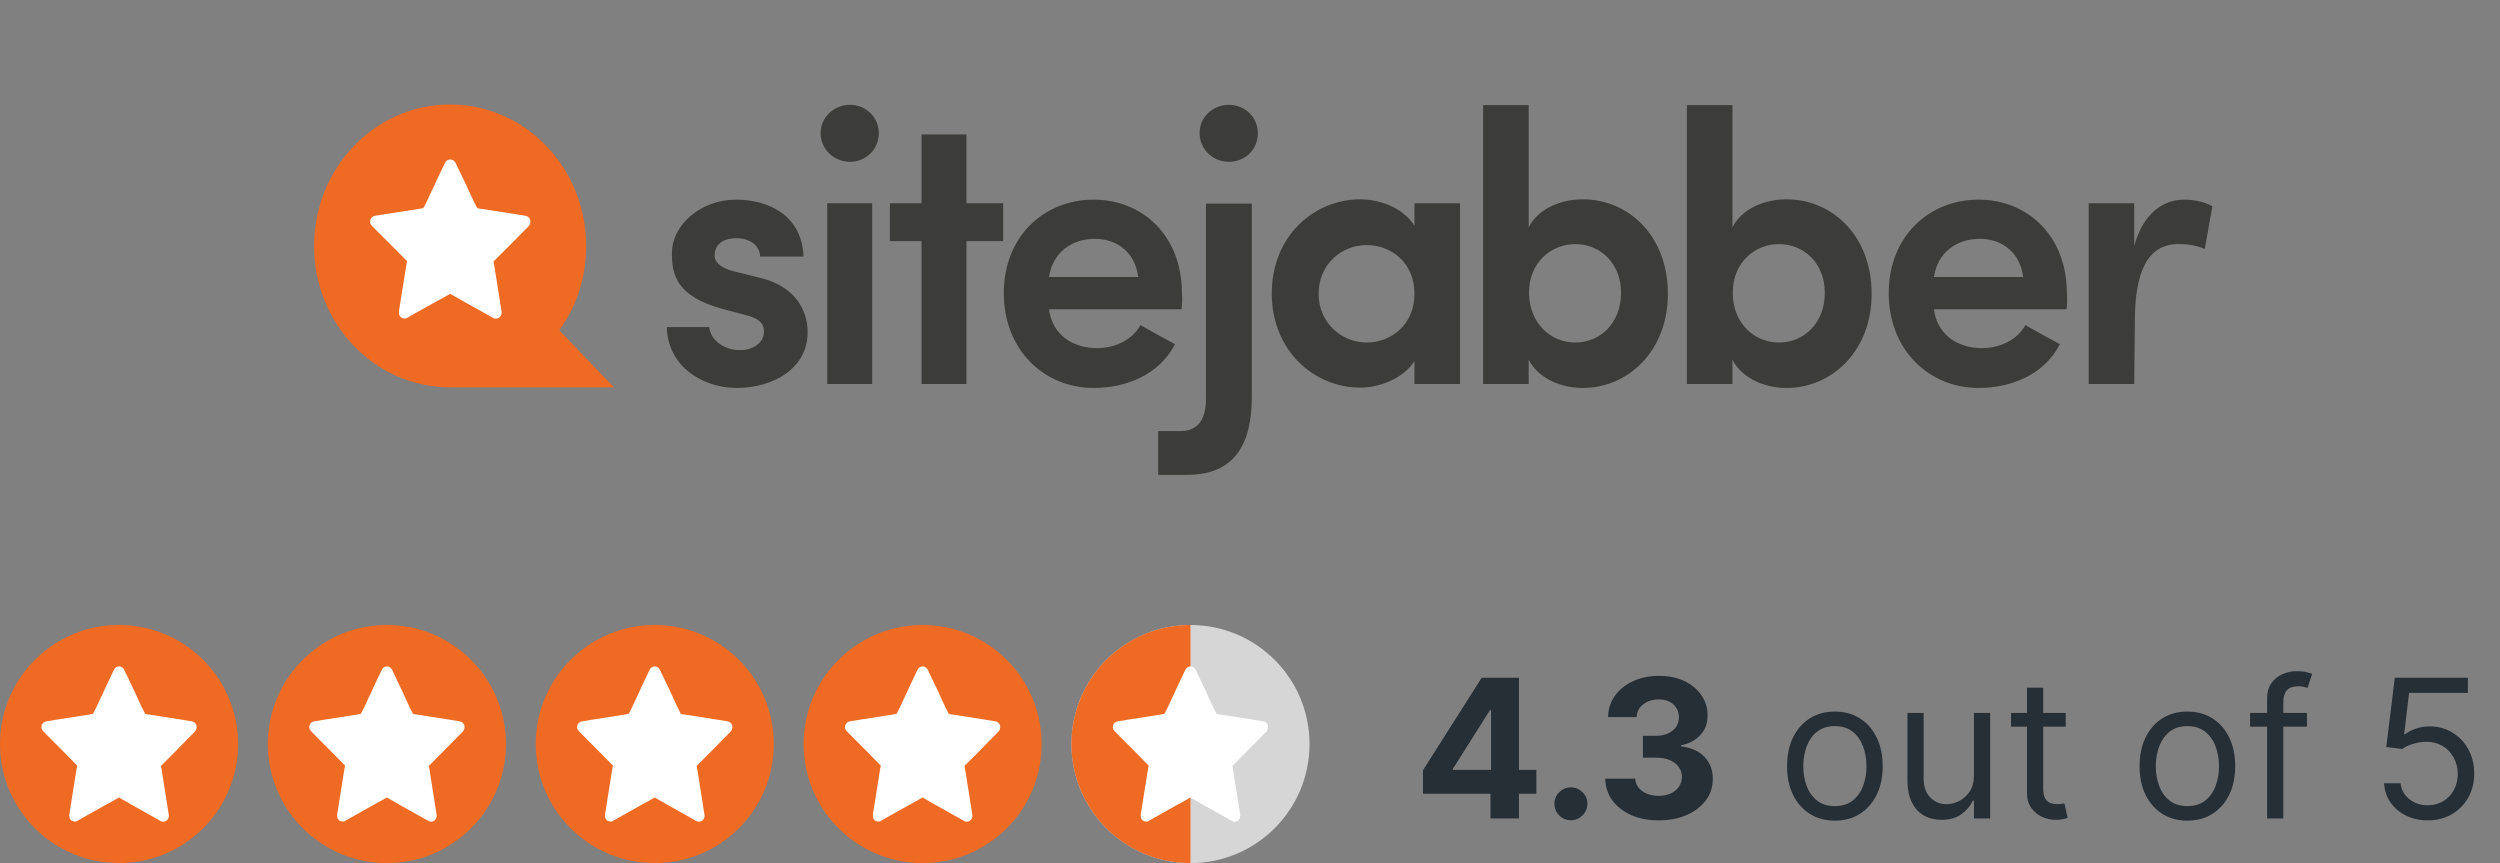 <svg width="168" height="58" viewBox="0 0 168 58" fill="none" xmlns="http://www.w3.org/2000/svg">
<rect x="0" y="0" width="168" height="58" fill="#808080" stroke="none"/>
<g clip-path="url(#clip0_3049_7626)">
<path d="M45.152 17.022C45.152 15.075 47.13 13.416 49.447 13.416C51.637 13.416 53.891 14.456 53.997 17.243H51.084C51.042 16.336 50.17 16.004 49.511 16.004C48.745 16.004 48.023 16.292 48.023 17.199C48.023 17.686 48.575 18.04 49.256 18.217L51.212 18.703C53.912 19.434 54.273 21.381 54.273 22.332C54.273 24.788 51.913 26.071 49.511 26.071C47.215 26.071 44.855 24.611 44.812 21.978H47.661C47.725 22.841 48.682 23.571 49.809 23.526C50.659 23.504 51.339 22.995 51.339 22.31C51.361 21.69 50.914 21.358 50.064 21.159L48.469 20.739C45.429 19.876 45.152 18.438 45.152 17.022ZM57.122 7.044C58.185 7.044 59.057 7.885 59.057 8.947C59.057 10.053 58.185 10.872 57.122 10.872C56.038 10.872 55.145 10.031 55.145 8.947C55.145 7.863 56.059 7.044 57.122 7.044ZM58.611 25.805H55.592V13.659H58.611V25.805ZM64.946 13.659H67.413V16.203H64.946V25.805H61.927V16.203H59.801V13.659H61.927V9.035H64.946V13.659ZM79.404 20.783H70.495C70.687 22.398 71.984 23.394 73.727 23.394C74.896 23.394 76.087 22.863 76.64 21.845C77.363 22.265 78.213 22.73 78.957 23.128C77.894 25.208 75.641 26.071 73.493 26.071C70.177 26.071 67.455 23.526 67.455 19.699C67.455 15.872 70.177 13.416 73.493 13.416C76.81 13.416 79.425 15.872 79.425 19.699C79.468 20.009 79.425 20.518 79.404 20.783ZM76.491 18.615C76.278 16.956 75.067 16.049 73.578 16.049C71.984 16.049 70.729 17 70.495 18.615H76.491ZM77.83 28.969H79.319C80.807 28.969 81.062 27.73 81.041 26.69V13.681H84.124V26.646C84.124 29.788 83.018 31.911 79.765 31.911H77.83V28.969ZM82.572 7.044C83.677 7.044 84.528 7.885 84.528 8.947C84.528 10.053 83.677 10.872 82.572 10.872C81.508 10.872 80.615 10.031 80.615 8.947C80.594 7.885 81.508 7.044 82.572 7.044ZM95.052 24.257C94.286 25.495 92.585 26.049 91.416 26.049C88.333 26.049 85.463 23.593 85.463 19.721C85.463 15.827 88.333 13.394 91.416 13.394C92.479 13.394 94.18 13.814 95.052 15.164V13.659H98.113V25.805H95.052V24.257ZM91.841 23.018C93.478 23.018 95.052 21.823 95.052 19.743C95.052 17.619 93.457 16.469 91.841 16.469C90.162 16.469 88.61 17.752 88.61 19.743C88.61 21.69 90.162 23.018 91.841 23.018ZM99.665 25.805V7.066H102.727V15.274C103.343 14.057 104.832 13.394 106.362 13.394C109.445 13.394 112.082 15.85 112.082 19.743C112.082 23.593 109.403 26.071 106.362 26.071C104.832 26.071 103.343 25.385 102.727 24.168V25.805H99.665ZM105.852 23.018C107.553 23.018 108.935 21.69 108.935 19.677C108.935 17.708 107.553 16.403 105.852 16.403C104.279 16.403 102.748 17.597 102.748 19.677C102.769 21.734 104.215 23.018 105.852 23.018ZM113.357 25.805V7.066H116.419V15.274C117.035 14.057 118.524 13.394 120.054 13.394C123.137 13.394 125.774 15.85 125.774 19.743C125.774 23.593 123.095 26.071 120.054 26.071C118.524 26.071 117.035 25.385 116.419 24.168V25.805H113.357ZM119.544 23.018C121.245 23.018 122.627 21.69 122.627 19.677C122.627 17.708 121.245 16.403 119.544 16.403C117.971 16.403 116.44 17.597 116.44 19.677C116.44 21.734 117.907 23.018 119.544 23.018ZM138.87 20.783H129.962C130.153 22.398 131.45 23.394 133.194 23.394C134.363 23.394 135.554 22.863 136.106 21.845C136.829 22.265 137.68 22.73 138.424 23.128C137.361 25.208 135.107 26.071 132.96 26.071C129.643 26.071 126.922 23.526 126.922 19.699C126.922 15.872 129.643 13.416 132.96 13.416C136.276 13.416 138.892 15.872 138.892 19.699C138.934 20.009 138.913 20.518 138.87 20.783ZM135.958 18.615C135.745 16.956 134.533 16.049 133.045 16.049C131.45 16.049 130.196 17 129.962 18.615H135.958ZM143.42 25.805H140.359V13.659H143.42V16.535C144.015 14.323 145.397 13.416 146.737 13.416C147.566 13.416 148.183 13.593 148.672 13.858L148.161 16.735C147.438 16.403 146.673 16.403 146.375 16.403C144.292 16.403 143.463 18.327 143.463 21.558L143.42 25.805Z" fill="#3C3C3B"/>
<path d="M37.583 22.199C38.731 20.628 39.391 18.659 39.391 16.535C39.391 11.292 35.309 7.022 30.248 7.022C25.209 7.022 21.106 11.27 21.106 16.535C21.106 21.779 25.188 26.027 30.248 26.027H30.27H41.261L37.583 22.199Z" fill="#EF6A23"/>
<path d="M35.521 15.208L34.968 15.761C34.373 16.381 33.778 16.956 33.161 17.575C33.182 17.642 33.182 17.708 33.203 17.774L33.714 20.982C33.714 21.137 33.65 21.27 33.522 21.358C33.395 21.425 33.267 21.425 33.161 21.381C33.012 21.292 32.842 21.203 32.693 21.115L31.184 20.274C30.865 20.097 30.567 19.92 30.248 19.743C29.951 19.92 29.632 20.097 29.334 20.252L27.825 21.093C27.676 21.181 27.506 21.27 27.357 21.358C27.314 21.403 27.229 21.403 27.187 21.403C27.123 21.403 27.059 21.381 26.995 21.358C26.868 21.292 26.804 21.159 26.804 20.982V20.938L27.314 17.752C27.335 17.686 27.335 17.619 27.357 17.553C26.762 16.934 26.166 16.358 25.55 15.739L24.997 15.186C24.869 15.053 24.848 14.92 24.89 14.765C24.933 14.633 25.061 14.522 25.209 14.5C25.443 14.456 25.656 14.434 25.89 14.389L28.165 14.035C28.271 14.013 28.356 13.991 28.441 13.991C28.484 13.925 28.505 13.858 28.547 13.792C28.59 13.704 28.632 13.637 28.675 13.549L28.994 12.863C29.121 12.62 29.228 12.376 29.334 12.133C29.525 11.735 29.717 11.336 29.908 10.938C29.972 10.805 30.099 10.717 30.27 10.717C30.397 10.717 30.546 10.805 30.61 10.938C30.801 11.336 30.992 11.735 31.184 12.133C31.311 12.376 31.418 12.62 31.524 12.863L31.843 13.549C31.885 13.637 31.928 13.704 31.97 13.792C32.013 13.858 32.034 13.925 32.077 13.991C32.183 14.013 32.268 14.035 32.353 14.035L34.628 14.389C34.862 14.434 35.075 14.456 35.308 14.5C35.457 14.522 35.585 14.633 35.627 14.765C35.67 14.943 35.627 15.075 35.521 15.208Z" fill="white"/>
</g>
<circle cx="8" cy="50" r="8" fill="#EF6A23"/>
<path d="M13.098 49.164L12.563 49.704C11.986 50.309 11.41 50.87 10.813 51.474C10.833 51.539 10.833 51.604 10.854 51.669L11.348 54.799C11.348 54.95 11.286 55.079 11.163 55.166C11.039 55.23 10.916 55.23 10.813 55.187C10.668 55.101 10.504 55.014 10.36 54.928L8.897 54.108C8.589 53.935 8.3 53.763 7.991 53.59C7.703 53.763 7.394 53.935 7.106 54.086L5.644 54.907C5.5 54.993 5.335 55.079 5.191 55.166C5.149 55.209 5.067 55.209 5.026 55.209C4.964 55.209 4.902 55.187 4.841 55.166C4.717 55.101 4.655 54.971 4.655 54.799V54.755L5.149 51.647C5.17 51.582 5.17 51.517 5.191 51.453C4.614 50.848 4.037 50.287 3.44 49.683L2.905 49.143C2.781 49.013 2.761 48.884 2.802 48.733C2.843 48.603 2.966 48.495 3.111 48.474C3.337 48.431 3.543 48.409 3.77 48.366L5.973 48.02C6.076 47.999 6.158 47.977 6.241 47.977C6.282 47.913 6.303 47.848 6.344 47.783C6.385 47.697 6.426 47.632 6.467 47.545L6.776 46.876C6.9 46.639 7.003 46.401 7.106 46.164C7.291 45.776 7.476 45.387 7.662 44.998C7.724 44.869 7.847 44.782 8.012 44.782C8.135 44.782 8.28 44.869 8.341 44.998C8.527 45.387 8.712 45.776 8.897 46.164C9.021 46.401 9.124 46.639 9.227 46.876L9.536 47.545C9.577 47.632 9.618 47.697 9.659 47.783C9.701 47.848 9.721 47.913 9.762 47.977C9.865 47.999 9.948 48.02 10.03 48.02L12.234 48.366C12.46 48.409 12.666 48.431 12.893 48.474C13.037 48.495 13.16 48.603 13.201 48.733C13.243 48.906 13.201 49.035 13.098 49.164Z" fill="white"/>
<circle cx="26" cy="50" r="8" fill="#EF6A23"/>
<path d="M31.099 49.164L30.563 49.704C29.986 50.309 29.41 50.87 28.813 51.474C28.833 51.539 28.833 51.604 28.854 51.669L29.348 54.799C29.348 54.95 29.286 55.079 29.163 55.166C29.039 55.23 28.916 55.23 28.813 55.187C28.669 55.101 28.504 55.014 28.36 54.928L26.897 54.108C26.588 53.935 26.3 53.763 25.991 53.59C25.703 53.763 25.394 53.935 25.106 54.086L23.644 54.907C23.5 54.993 23.335 55.079 23.191 55.166C23.149 55.209 23.067 55.209 23.026 55.209C22.964 55.209 22.902 55.187 22.84 55.166C22.717 55.101 22.655 54.971 22.655 54.799V54.755L23.149 51.647C23.17 51.582 23.17 51.517 23.191 51.453C22.614 50.848 22.037 50.287 21.44 49.683L20.905 49.143C20.781 49.013 20.761 48.884 20.802 48.733C20.843 48.603 20.966 48.495 21.111 48.474C21.337 48.431 21.543 48.409 21.77 48.366L23.973 48.02C24.076 47.999 24.159 47.977 24.241 47.977C24.282 47.913 24.303 47.848 24.344 47.783C24.385 47.697 24.426 47.632 24.467 47.545L24.776 46.876C24.9 46.639 25.003 46.401 25.106 46.164C25.291 45.776 25.477 45.387 25.662 44.998C25.724 44.869 25.847 44.782 26.012 44.782C26.136 44.782 26.28 44.869 26.341 44.998C26.527 45.387 26.712 45.776 26.897 46.164C27.021 46.401 27.124 46.639 27.227 46.876L27.536 47.545C27.577 47.632 27.618 47.697 27.659 47.783C27.701 47.848 27.721 47.913 27.762 47.977C27.865 47.999 27.948 48.02 28.03 48.02L30.234 48.366C30.46 48.409 30.666 48.431 30.893 48.474C31.037 48.495 31.16 48.603 31.201 48.733C31.243 48.906 31.201 49.035 31.099 49.164Z" fill="white"/>
<circle cx="44" cy="50" r="8" fill="#EF6A23"/>
<path d="M49.099 49.164L48.563 49.704C47.986 50.309 47.41 50.87 46.813 51.474C46.833 51.539 46.833 51.604 46.854 51.669L47.348 54.799C47.348 54.95 47.286 55.079 47.163 55.166C47.039 55.23 46.916 55.23 46.813 55.187C46.669 55.101 46.504 55.014 46.36 54.928L44.897 54.108C44.589 53.935 44.3 53.763 43.991 53.59C43.703 53.763 43.394 53.935 43.106 54.086L41.644 54.907C41.499 54.993 41.335 55.079 41.191 55.166C41.149 55.209 41.067 55.209 41.026 55.209C40.964 55.209 40.902 55.187 40.84 55.166C40.717 55.101 40.655 54.971 40.655 54.799V54.755L41.149 51.647C41.17 51.582 41.17 51.517 41.191 51.453C40.614 50.848 40.037 50.287 39.44 49.683L38.905 49.143C38.781 49.013 38.761 48.884 38.802 48.733C38.843 48.603 38.967 48.495 39.111 48.474C39.337 48.431 39.543 48.409 39.77 48.366L41.973 48.02C42.076 47.999 42.158 47.977 42.241 47.977C42.282 47.913 42.303 47.848 42.344 47.783C42.385 47.697 42.426 47.632 42.467 47.545L42.776 46.876C42.9 46.639 43.003 46.401 43.106 46.164C43.291 45.776 43.477 45.387 43.662 44.998C43.724 44.869 43.847 44.782 44.012 44.782C44.136 44.782 44.28 44.869 44.341 44.998C44.527 45.387 44.712 45.776 44.897 46.164C45.021 46.401 45.124 46.639 45.227 46.876L45.536 47.545C45.577 47.632 45.618 47.697 45.659 47.783C45.701 47.848 45.721 47.913 45.762 47.977C45.865 47.999 45.948 48.02 46.03 48.02L48.234 48.366C48.46 48.409 48.666 48.431 48.893 48.474C49.037 48.495 49.16 48.603 49.202 48.733C49.243 48.906 49.202 49.035 49.099 49.164Z" fill="white"/>
<circle cx="62" cy="50" r="8" fill="#EF6A23"/>
<path d="M67.099 49.164L66.563 49.704C65.987 50.309 65.41 50.87 64.813 51.474C64.834 51.539 64.834 51.604 64.854 51.669L65.348 54.799C65.348 54.95 65.287 55.079 65.163 55.166C65.039 55.23 64.916 55.23 64.813 55.187C64.669 55.101 64.504 55.014 64.36 54.928L62.898 54.108C62.589 53.935 62.3 53.763 61.992 53.59C61.703 53.763 61.394 53.935 61.106 54.086L59.644 54.907C59.5 54.993 59.335 55.079 59.191 55.166C59.15 55.209 59.067 55.209 59.026 55.209C58.964 55.209 58.903 55.187 58.841 55.166C58.717 55.101 58.655 54.971 58.655 54.799V54.755L59.15 51.647C59.17 51.582 59.17 51.517 59.191 51.453C58.614 50.848 58.038 50.287 57.44 49.683L56.905 49.143C56.781 49.013 56.761 48.884 56.802 48.733C56.843 48.603 56.967 48.495 57.111 48.474C57.337 48.431 57.543 48.409 57.77 48.366L59.973 48.02C60.076 47.999 60.159 47.977 60.241 47.977C60.282 47.913 60.303 47.848 60.344 47.783C60.385 47.697 60.426 47.632 60.468 47.545L60.776 46.876C60.9 46.639 61.003 46.401 61.106 46.164C61.291 45.776 61.477 45.387 61.662 44.998C61.724 44.869 61.847 44.782 62.012 44.782C62.136 44.782 62.28 44.869 62.342 44.998C62.527 45.387 62.712 45.776 62.898 46.164C63.021 46.401 63.124 46.639 63.227 46.876L63.536 47.545C63.577 47.632 63.618 47.697 63.66 47.783C63.701 47.848 63.721 47.913 63.763 47.977C63.866 47.999 63.948 48.02 64.03 48.02L66.234 48.366C66.46 48.409 66.666 48.431 66.893 48.474C67.037 48.495 67.16 48.603 67.202 48.733C67.243 48.906 67.202 49.035 67.099 49.164Z" fill="white"/>
<circle cx="80" cy="50" r="8" fill="#D6D6D6"/>
<path d="M72 50C72 54.418 75.582 58 80 58V42C75.582 42 72 45.582 72 50Z" fill="#EF6A23"/>
<path d="M85.099 49.165L84.563 49.704C83.987 50.309 83.41 50.87 82.813 51.474C82.834 51.539 82.834 51.604 82.854 51.669L83.348 54.799C83.348 54.95 83.287 55.08 83.163 55.166C83.039 55.231 82.916 55.231 82.813 55.187C82.669 55.101 82.504 55.015 82.36 54.928L80.898 54.108C80.589 53.935 80.3 53.763 79.992 53.59C79.703 53.763 79.394 53.935 79.106 54.087L77.644 54.907C77.5 54.993 77.335 55.08 77.191 55.166C77.15 55.209 77.067 55.209 77.026 55.209C76.964 55.209 76.903 55.187 76.841 55.166C76.717 55.101 76.655 54.971 76.655 54.799V54.756L77.15 51.647C77.17 51.583 77.17 51.518 77.191 51.453C76.614 50.849 76.038 50.287 75.44 49.683L74.905 49.143C74.781 49.014 74.761 48.884 74.802 48.733C74.843 48.603 74.967 48.496 75.111 48.474C75.337 48.431 75.543 48.409 75.77 48.366L77.973 48.021C78.076 47.999 78.159 47.977 78.241 47.977C78.282 47.913 78.303 47.848 78.344 47.783C78.385 47.697 78.426 47.632 78.468 47.546L78.776 46.877C78.9 46.639 79.003 46.402 79.106 46.164C79.291 45.776 79.477 45.387 79.662 44.999C79.724 44.869 79.847 44.783 80.012 44.783C80.136 44.783 80.28 44.869 80.342 44.999C80.527 45.387 80.712 45.776 80.898 46.164C81.021 46.402 81.124 46.639 81.227 46.877L81.536 47.546C81.577 47.632 81.618 47.697 81.66 47.783C81.701 47.848 81.721 47.913 81.763 47.977C81.866 47.999 81.948 48.021 82.03 48.021L84.234 48.366C84.46 48.409 84.666 48.431 84.893 48.474C85.037 48.496 85.16 48.603 85.202 48.733C85.243 48.906 85.202 49.035 85.099 49.165Z" fill="white"/>
<path d="M95.623 53.338V51.764L99.57 45.545H100.928V47.724H100.124L97.636 51.662V51.736H103.245V53.338H95.623ZM100.161 55V52.858L100.198 52.161V45.545H102.072V55H100.161ZM105.567 55.12C105.262 55.12 105.001 55.012 104.782 54.797C104.567 54.578 104.459 54.317 104.459 54.012C104.459 53.711 104.567 53.452 104.782 53.236C105.001 53.021 105.262 52.913 105.567 52.913C105.863 52.913 106.121 53.021 106.343 53.236C106.564 53.452 106.675 53.711 106.675 54.012C106.675 54.215 106.623 54.401 106.518 54.571C106.417 54.737 106.283 54.871 106.116 54.972C105.95 55.071 105.767 55.12 105.567 55.12ZM111.461 55.129C110.772 55.129 110.158 55.011 109.619 54.774C109.084 54.534 108.661 54.204 108.35 53.786C108.042 53.364 107.883 52.878 107.874 52.327H109.887C109.899 52.558 109.975 52.761 110.113 52.936C110.255 53.109 110.443 53.243 110.676 53.338C110.91 53.434 111.173 53.481 111.466 53.481C111.771 53.481 112.04 53.427 112.274 53.32C112.508 53.212 112.691 53.063 112.823 52.872C112.955 52.681 113.022 52.461 113.022 52.212C113.022 51.959 112.951 51.736 112.809 51.542C112.671 51.345 112.471 51.191 112.209 51.081C111.951 50.97 111.643 50.914 111.286 50.914H110.404V49.446H111.286C111.587 49.446 111.854 49.394 112.084 49.289C112.318 49.185 112.5 49.04 112.629 48.855C112.758 48.668 112.823 48.449 112.823 48.2C112.823 47.963 112.766 47.755 112.652 47.577C112.541 47.395 112.384 47.254 112.181 47.152C111.981 47.05 111.747 47 111.48 47C111.209 47 110.961 47.049 110.736 47.147C110.512 47.243 110.332 47.38 110.196 47.558C110.061 47.737 109.989 47.946 109.979 48.186H108.063C108.073 47.641 108.228 47.161 108.53 46.746C108.831 46.33 109.238 46.006 109.748 45.772C110.262 45.535 110.843 45.416 111.489 45.416C112.141 45.416 112.712 45.535 113.202 45.772C113.691 46.009 114.071 46.329 114.342 46.732C114.616 47.132 114.751 47.581 114.748 48.08C114.751 48.609 114.587 49.051 114.254 49.405C113.925 49.759 113.496 49.983 112.966 50.079V50.153C113.662 50.242 114.191 50.483 114.554 50.877C114.92 51.268 115.102 51.758 115.099 52.346C115.102 52.884 114.947 53.363 114.633 53.781C114.322 54.2 113.893 54.529 113.345 54.769C112.797 55.009 112.169 55.129 111.461 55.129ZM123.304 55.148C122.663 55.148 122.102 54.995 121.619 54.691C121.138 54.386 120.763 53.96 120.492 53.412C120.224 52.864 120.091 52.224 120.091 51.492C120.091 50.753 120.224 50.108 120.492 49.557C120.763 49.006 121.138 48.578 121.619 48.274C122.102 47.969 122.663 47.817 123.304 47.817C123.944 47.817 124.504 47.969 124.984 48.274C125.467 48.578 125.843 49.006 126.11 49.557C126.381 50.108 126.517 50.753 126.517 51.492C126.517 52.224 126.381 52.864 126.11 53.412C125.843 53.96 125.467 54.386 124.984 54.691C124.504 54.995 123.944 55.148 123.304 55.148ZM123.304 54.169C123.79 54.169 124.19 54.044 124.504 53.795C124.818 53.546 125.05 53.218 125.201 52.812C125.352 52.406 125.427 51.965 125.427 51.492C125.427 51.017 125.352 50.576 125.201 50.166C125.05 49.757 124.818 49.426 124.504 49.174C124.19 48.922 123.79 48.795 123.304 48.795C122.817 48.795 122.417 48.922 122.103 49.174C121.789 49.426 121.557 49.757 121.406 50.166C121.255 50.576 121.18 51.017 121.18 51.492C121.18 51.965 121.255 52.406 121.406 52.812C121.557 53.218 121.789 53.546 122.103 53.795C122.417 54.044 122.817 54.169 123.304 54.169ZM132.649 52.101V47.909H133.738V55H132.649V53.8H132.575C132.408 54.16 132.15 54.466 131.799 54.718C131.448 54.968 131.005 55.092 130.47 55.092C130.026 55.092 129.632 54.995 129.288 54.801C128.943 54.605 128.672 54.309 128.475 53.915C128.278 53.518 128.18 53.018 128.18 52.415V47.909H129.269V52.341C129.269 52.858 129.414 53.27 129.703 53.578C129.996 53.886 130.368 54.04 130.82 54.04C131.091 54.04 131.367 53.971 131.647 53.832C131.93 53.694 132.167 53.481 132.358 53.195C132.552 52.909 132.649 52.544 132.649 52.101ZM138.817 47.909V48.832H135.143V47.909H138.817ZM136.214 46.21H137.303V52.969C137.303 53.276 137.348 53.507 137.437 53.661C137.529 53.812 137.646 53.914 137.788 53.966C137.932 54.015 138.085 54.04 138.245 54.04C138.365 54.04 138.463 54.034 138.54 54.021C138.617 54.006 138.679 53.994 138.725 53.984L138.947 54.963C138.873 54.991 138.77 55.019 138.637 55.046C138.505 55.077 138.337 55.092 138.134 55.092C137.826 55.092 137.525 55.026 137.229 54.894C136.937 54.761 136.694 54.56 136.5 54.289C136.309 54.018 136.214 53.677 136.214 53.264V46.21ZM146.993 55.148C146.353 55.148 145.791 54.995 145.308 54.691C144.828 54.386 144.452 53.96 144.182 53.412C143.914 52.864 143.78 52.224 143.78 51.492C143.78 50.753 143.914 50.108 144.182 49.557C144.452 49.006 144.828 48.578 145.308 48.274C145.791 47.969 146.353 47.817 146.993 47.817C147.633 47.817 148.193 47.969 148.673 48.274C149.157 48.578 149.532 49.006 149.8 49.557C150.071 50.108 150.206 50.753 150.206 51.492C150.206 52.224 150.071 52.864 149.8 53.412C149.532 53.96 149.157 54.386 148.673 54.691C148.193 54.995 147.633 55.148 146.993 55.148ZM146.993 54.169C147.479 54.169 147.879 54.044 148.193 53.795C148.507 53.546 148.74 53.218 148.89 52.812C149.041 52.406 149.117 51.965 149.117 51.492C149.117 51.017 149.041 50.576 148.89 50.166C148.74 49.757 148.507 49.426 148.193 49.174C147.879 48.922 147.479 48.795 146.993 48.795C146.507 48.795 146.107 48.922 145.793 49.174C145.479 49.426 145.247 49.757 145.096 50.166C144.945 50.576 144.869 51.017 144.869 51.492C144.869 51.965 144.945 52.406 145.096 52.812C145.247 53.218 145.479 53.546 145.793 53.795C146.107 54.044 146.507 54.169 146.993 54.169ZM155.027 47.909V48.832H151.204V47.909H155.027ZM152.349 55V46.93C152.349 46.524 152.445 46.186 152.636 45.915C152.826 45.644 153.074 45.441 153.379 45.305C153.684 45.17 154.005 45.102 154.344 45.102C154.611 45.102 154.83 45.124 154.999 45.167C155.168 45.21 155.295 45.25 155.378 45.287L155.064 46.229C155.008 46.21 154.931 46.187 154.833 46.159C154.738 46.132 154.611 46.118 154.454 46.118C154.094 46.118 153.834 46.209 153.674 46.39C153.517 46.572 153.439 46.838 153.439 47.189V55H152.349ZM163.146 55.129C162.604 55.129 162.117 55.022 161.683 54.806C161.249 54.591 160.901 54.295 160.639 53.92C160.378 53.544 160.235 53.117 160.21 52.636H161.318C161.361 53.064 161.555 53.418 161.9 53.698C162.247 53.975 162.663 54.114 163.146 54.114C163.534 54.114 163.879 54.023 164.18 53.841C164.485 53.66 164.723 53.41 164.896 53.093C165.071 52.773 165.159 52.412 165.159 52.008C165.159 51.596 165.068 51.228 164.887 50.905C164.708 50.579 164.462 50.322 164.148 50.134C163.834 49.947 163.475 49.851 163.072 49.848C162.783 49.845 162.486 49.89 162.181 49.982C161.877 50.071 161.626 50.187 161.429 50.328L160.358 50.199L160.93 45.545H165.842V46.561H161.89L161.558 49.349H161.613C161.807 49.196 162.05 49.068 162.343 48.966C162.635 48.865 162.94 48.814 163.257 48.814C163.836 48.814 164.351 48.952 164.803 49.229C165.259 49.503 165.616 49.879 165.874 50.356C166.136 50.833 166.267 51.378 166.267 51.99C166.267 52.593 166.131 53.132 165.861 53.606C165.593 54.077 165.224 54.449 164.753 54.723C164.282 54.994 163.746 55.129 163.146 55.129Z" fill="#262E36"/>
<defs>
<clipPath id="clip0_3049_7626">
<rect width="127.778" height="25" fill="white" transform="translate(21 7)"/>
</clipPath>
</defs>
</svg>
